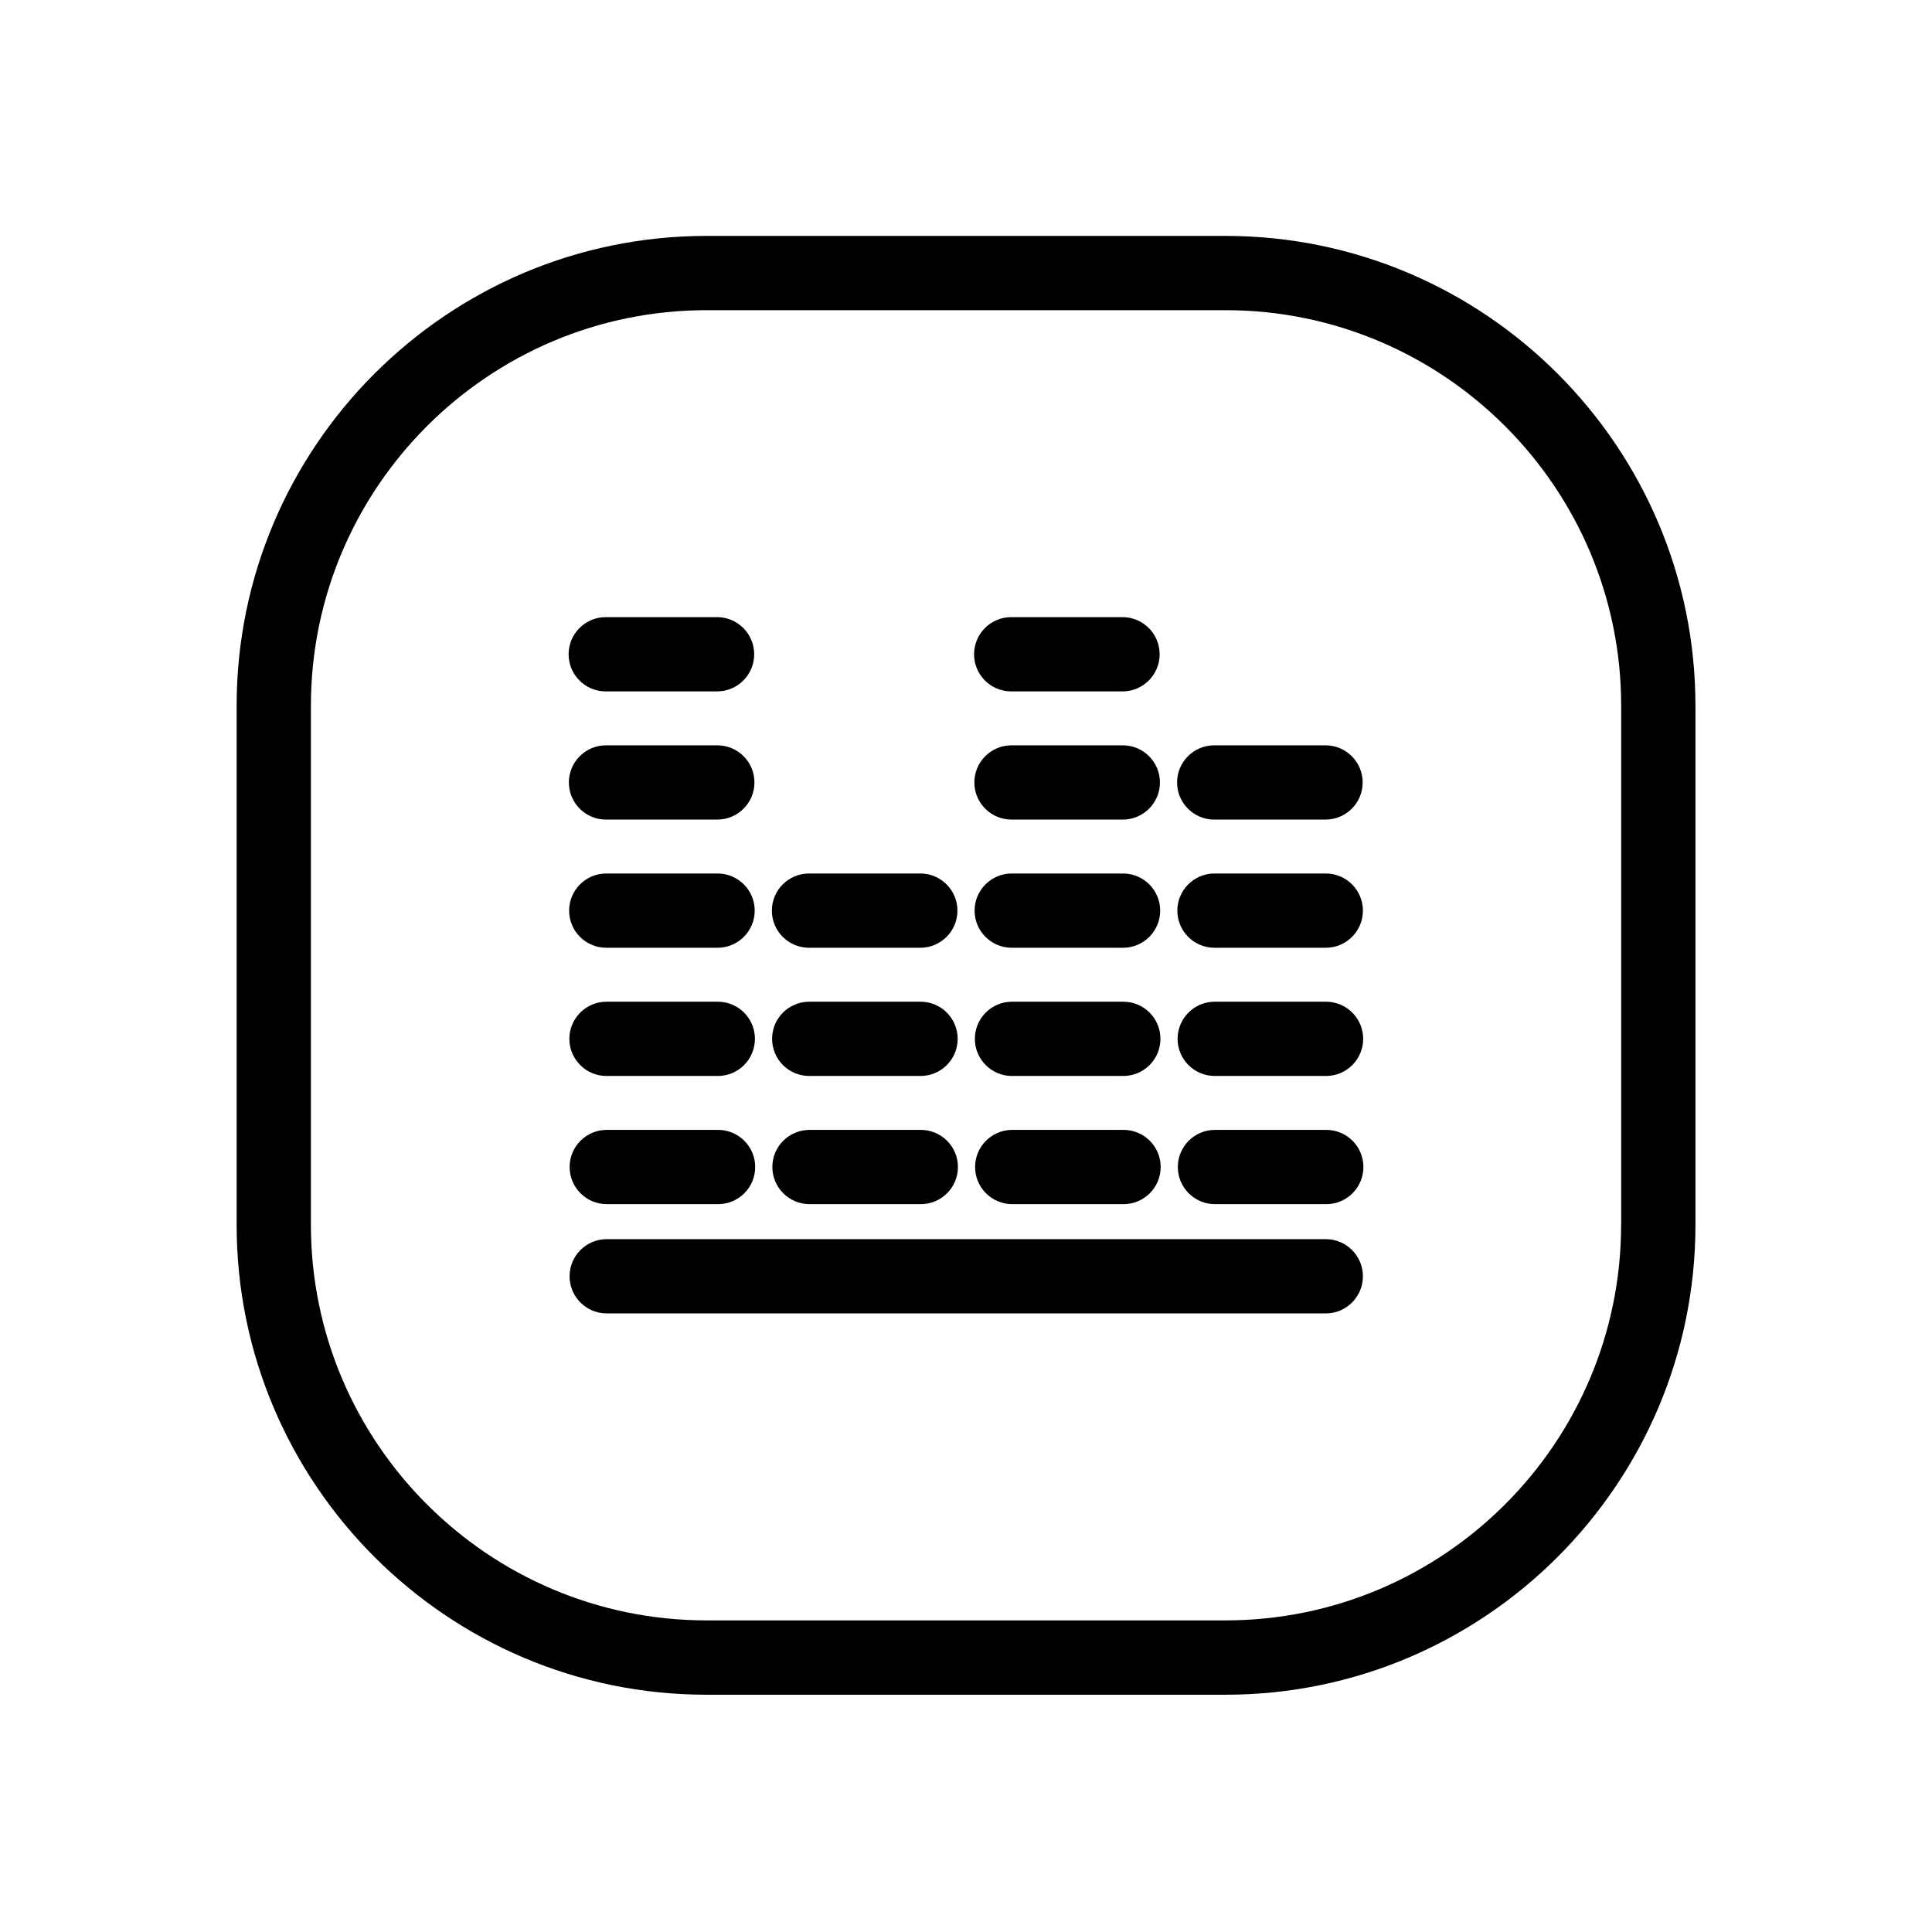 <?xml version="1.0" encoding="UTF-8"?>
<!-- Uploaded to: SVG Repo, www.svgrepo.com, Generator: SVG Repo Mixer Tools -->
<svg fill="#000000" width="800px" height="800px" version="1.1" viewBox="144 144 512 512" xmlns="http://www.w3.org/2000/svg">
 <path d="m468.75 206.52h-137.5c-68.664 0-124.54 55.863-124.54 124.54v137.52c0 68.664 55.863 124.54 124.54 124.54h137.52c68.664 0 124.54-55.863 124.54-124.54v-137.52c-0.012-68.672-55.871-124.54-124.55-124.54zm104.86 262.04c0 57.82-47.035 104.86-104.86 104.86h-137.5c-57.82 0-104.86-47.035-104.86-104.86v-137.5c0-57.82 47.035-104.86 104.86-104.86h137.52c57.82 0 104.86 47.035 104.86 104.86v137.5zm-78.266 3.828h-190.56c-5.434 0-9.84 4.41-9.84 9.84 0 5.434 4.41 9.84 9.84 9.84h190.56c5.434 0 9.84-4.41 9.84-9.84 0-5.43-4.398-9.84-9.84-9.84zm-161.05-28.957h-29.5c-5.434 0-9.84 4.41-9.84 9.84 0 5.434 4.41 9.84 9.84 9.84h29.5c5.434 0 9.84-4.41 9.84-9.84 0-5.434-4.406-9.84-9.84-9.84zm53.727 0h-29.5c-5.434 0-9.84 4.41-9.84 9.84 0 5.434 4.41 9.84 9.84 9.84h29.5c5.434 0 9.84-4.41 9.84-9.84 0-5.434-4.406-9.84-9.84-9.84zm53.727 0h-29.5c-5.434 0-9.84 4.41-9.84 9.84 0 5.434 4.41 9.84 9.84 9.84h29.5c5.434 0 9.84-4.41 9.84-9.84 0-5.434-4.406-9.84-9.84-9.84zm53.727 0h-29.5c-5.434 0-9.84 4.41-9.84 9.84 0 5.434 4.41 9.84 9.84 9.84h29.5c5.434 0 9.84-4.41 9.84-9.84 0-5.434-4.398-9.84-9.84-9.84zm-190.75-14.289h29.5c5.434 0 9.84-4.41 9.84-9.84 0-5.434-4.41-9.84-9.84-9.84h-29.5c-5.434 0-9.84 4.41-9.84 9.84 0 5.434 4.406 9.84 9.84 9.84zm83.227-19.68h-29.5c-5.434 0-9.84 4.41-9.84 9.84 0 5.434 4.41 9.84 9.84 9.84h29.5c5.434 0 9.84-4.41 9.84-9.84 0-5.434-4.398-9.84-9.84-9.84zm53.734 0h-29.5c-5.434 0-9.84 4.41-9.84 9.84 0 5.434 4.41 9.84 9.84 9.84h29.5c5.434 0 9.84-4.41 9.84-9.84 0-5.434-4.406-9.84-9.84-9.84zm53.727 0h-29.5c-5.434 0-9.84 4.41-9.84 9.84 0 5.434 4.41 9.84 9.84 9.84h29.5c5.434 0 9.84-4.41 9.84-9.84 0-5.434-4.406-9.84-9.84-9.84zm-190.75-14.297h29.5c5.434 0 9.84-4.41 9.84-9.84 0-5.434-4.41-9.84-9.84-9.84h-29.5c-5.434 0-9.84 4.41-9.84 9.84s4.398 9.84 9.84 9.84zm53.727 0h29.5c5.434 0 9.84-4.41 9.84-9.84 0-5.434-4.41-9.84-9.84-9.84h-29.5c-5.434 0-9.84 4.41-9.84 9.84s4.406 9.84 9.84 9.84zm83.227-19.68h-29.5c-5.434 0-9.84 4.41-9.84 9.84 0 5.434 4.41 9.84 9.84 9.84h29.5c5.434 0 9.84-4.41 9.84-9.84 0-5.434-4.41-9.84-9.84-9.84zm53.727 0h-29.5c-5.434 0-9.84 4.41-9.84 9.84 0 5.434 4.41 9.84 9.84 9.84h29.5c5.434 0 9.84-4.41 9.84-9.84 0-5.434-4.398-9.84-9.84-9.84zm-190.75-14.289h29.5c5.434 0 9.84-4.41 9.84-9.84 0-5.434-4.41-9.84-9.84-9.84h-29.5c-5.434 0-9.84 4.41-9.84 9.84s4.406 9.84 9.84 9.84zm136.96-19.68h-29.5c-5.434 0-9.84 4.41-9.84 9.84 0 5.434 4.41 9.84 9.84 9.84h29.5c5.434 0 9.84-4.41 9.84-9.84 0-5.434-4.41-9.84-9.84-9.84zm24.223 19.68h29.5c5.434 0 9.84-4.41 9.84-9.84 0-5.434-4.41-9.84-9.84-9.84h-29.5c-5.434 0-9.84 4.41-9.84 9.84s4.41 9.84 9.84 9.84zm-161.25-33.969h29.5c5.434 0 9.84-4.41 9.84-9.84 0-5.434-4.41-9.84-9.84-9.84h-29.5c-5.434 0-9.84 4.41-9.84 9.84 0 5.434 4.398 9.84 9.84 9.84zm107.45 0h29.5c5.434 0 9.84-4.41 9.84-9.84 0-5.434-4.41-9.84-9.84-9.84h-29.5c-5.434 0-9.84 4.41-9.84 9.84 0 5.434 4.406 9.84 9.84 9.84z"/>
</svg>